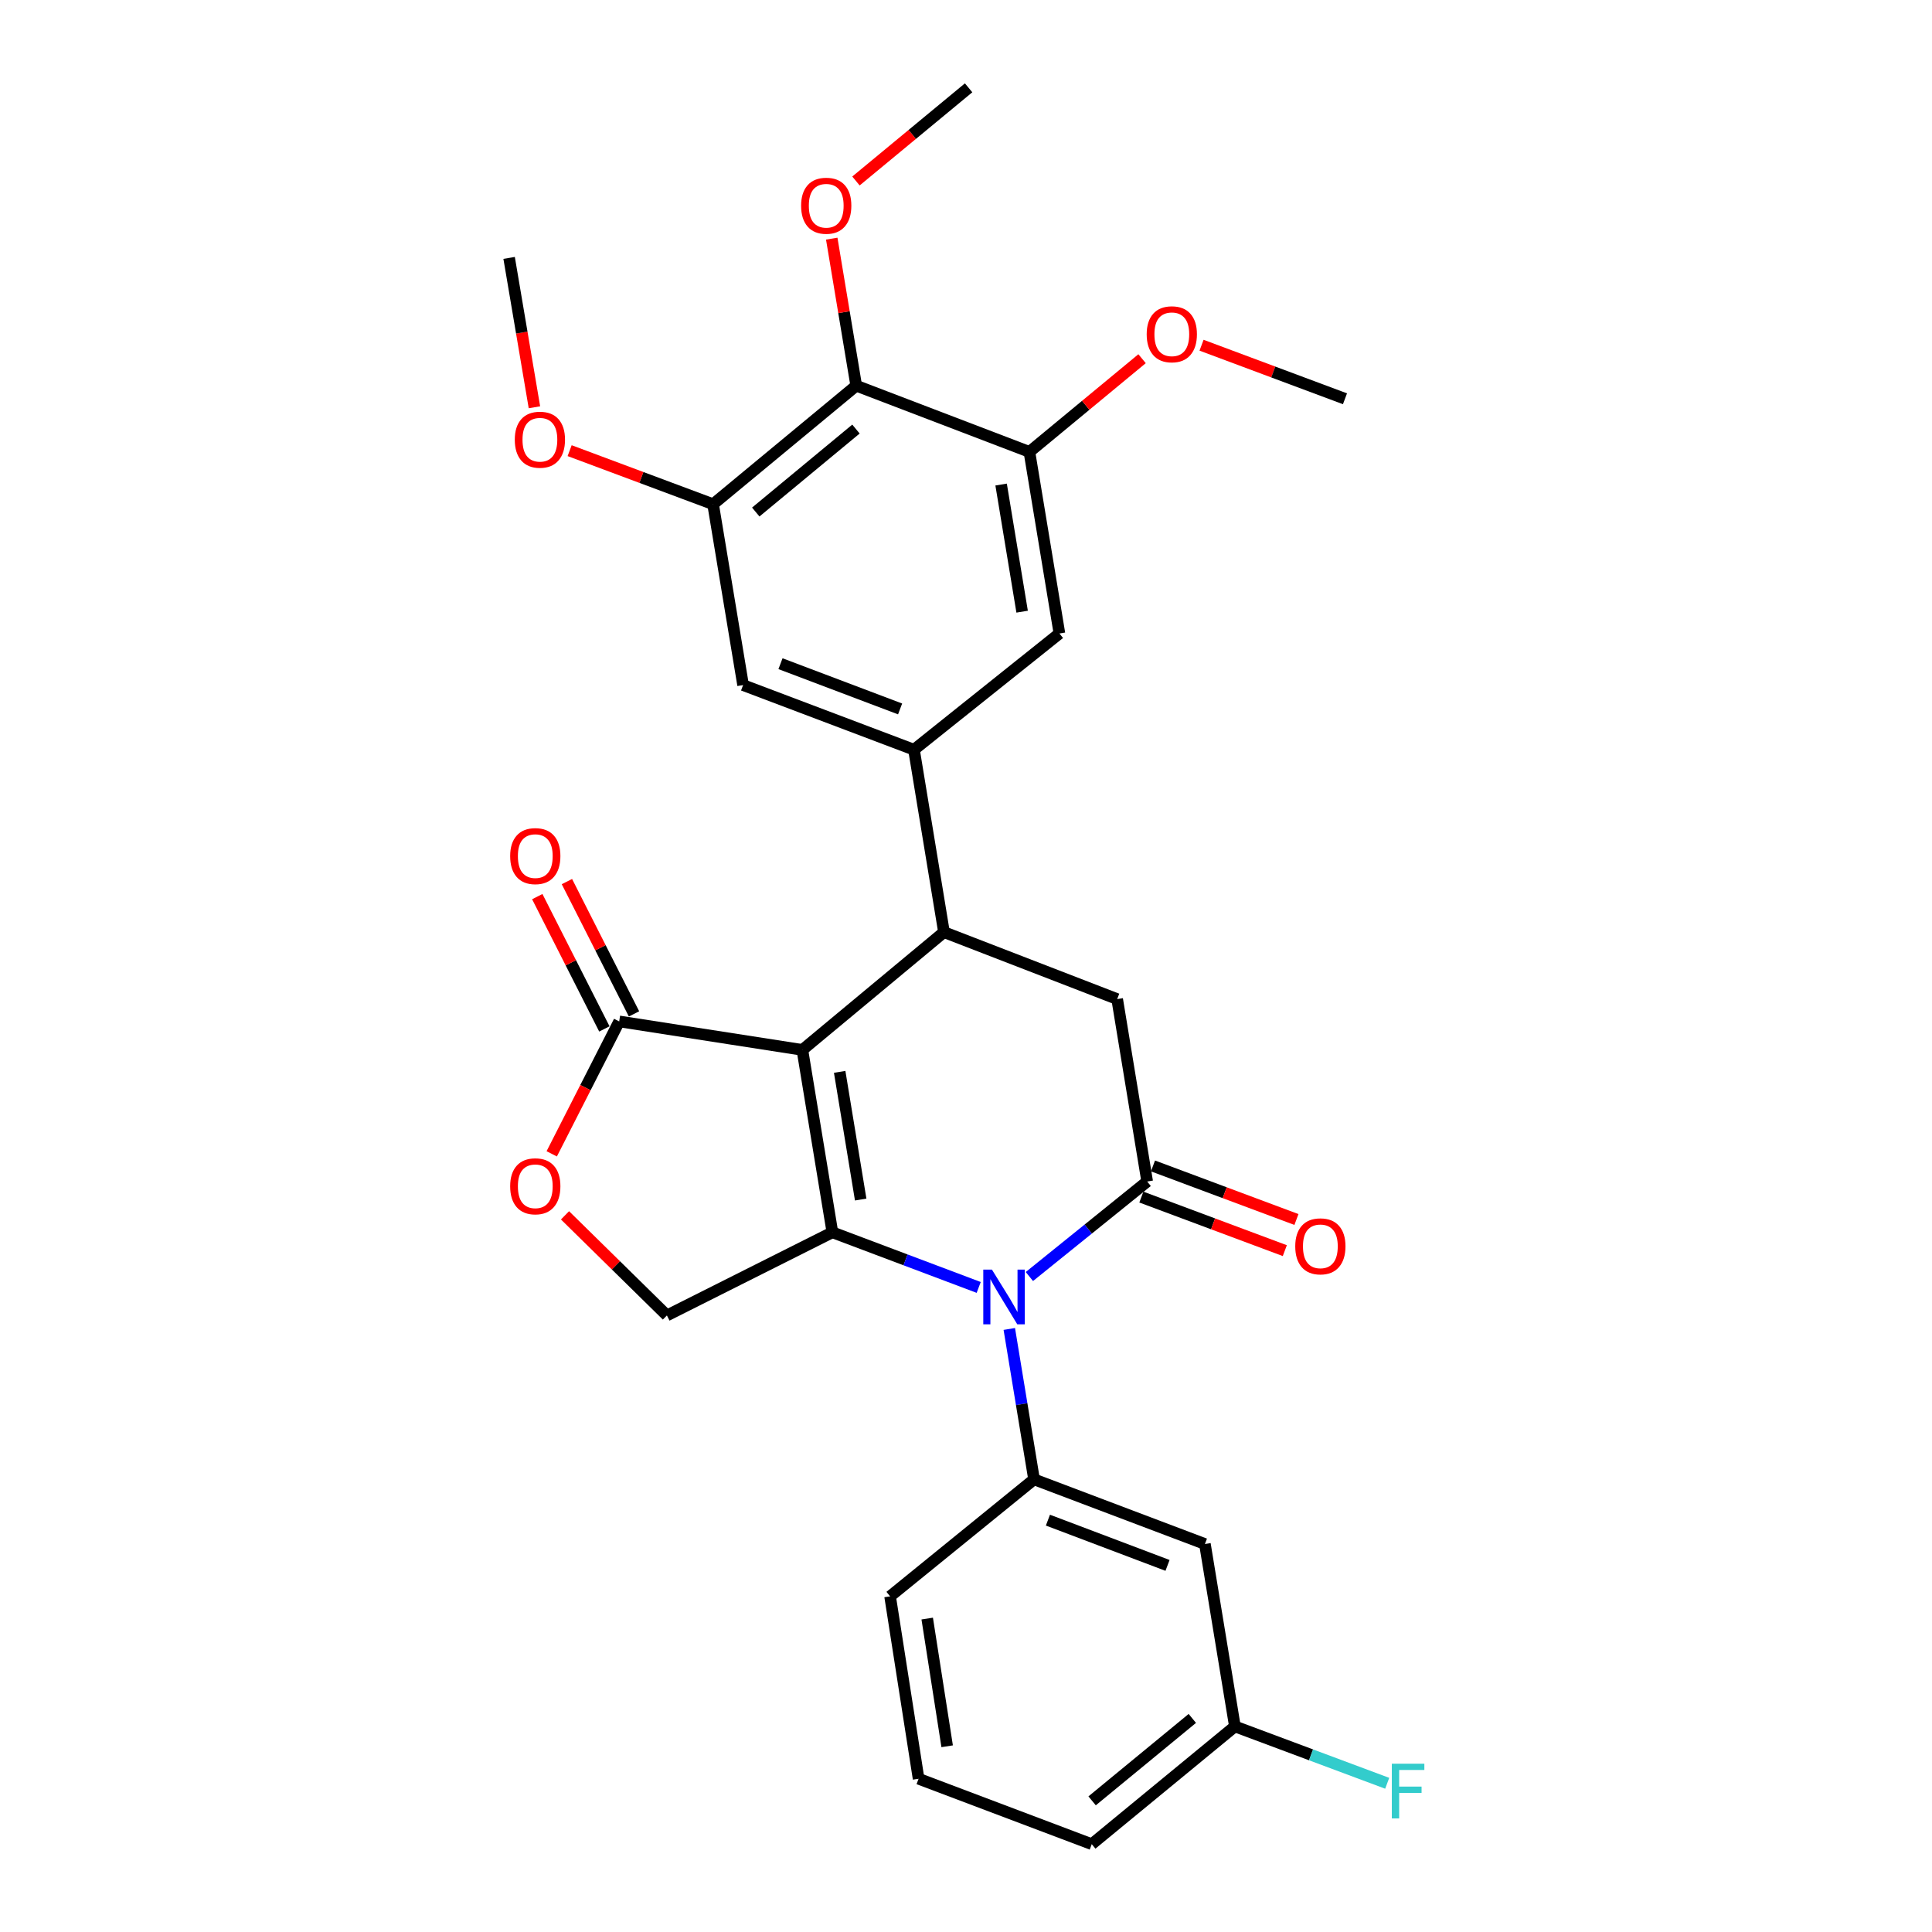 <?xml version='1.0' encoding='iso-8859-1'?>
<svg version='1.1' baseProfile='full'
              xmlns='http://www.w3.org/2000/svg'
                      xmlns:rdkit='http://www.rdkit.org/xml'
                      xmlns:xlink='http://www.w3.org/1999/xlink'
                  xml:space='preserve'
width='1000px' height='1000px' viewBox='0 0 1000 1000'>
<!-- END OF HEADER -->
<rect style='opacity:1.0;fill:#FFFFFF;stroke:none' width='1000' height='1000' x='0' y='0'> </rect>
<path class='bond-0' d='M 415.305,543.421 L 430.846,637.841' style='fill:none;fill-rule:evenodd;stroke:#000000;stroke-width:6px;stroke-linecap:butt;stroke-linejoin:miter;stroke-opacity:1' />
<path class='bond-0' d='M 434.612,554.79 L 445.49,620.884' style='fill:none;fill-rule:evenodd;stroke:#000000;stroke-width:6px;stroke-linecap:butt;stroke-linejoin:miter;stroke-opacity:1' />
<path class='bond-3' d='M 415.305,543.421 L 488.603,482.471' style='fill:none;fill-rule:evenodd;stroke:#000000;stroke-width:6px;stroke-linecap:butt;stroke-linejoin:miter;stroke-opacity:1' />
<path class='bond-4' d='M 415.305,543.421 L 320.493,528.683' style='fill:none;fill-rule:evenodd;stroke:#000000;stroke-width:6px;stroke-linecap:butt;stroke-linejoin:miter;stroke-opacity:1' />
<path class='bond-1' d='M 430.846,637.841 L 468.709,652.106' style='fill:none;fill-rule:evenodd;stroke:#000000;stroke-width:6px;stroke-linecap:butt;stroke-linejoin:miter;stroke-opacity:1' />
<path class='bond-1' d='M 468.709,652.106 L 506.571,666.372' style='fill:none;fill-rule:evenodd;stroke:#0000FF;stroke-width:6px;stroke-linecap:butt;stroke-linejoin:miter;stroke-opacity:1' />
<path class='bond-10' d='M 430.846,637.841 L 345.19,680.87' style='fill:none;fill-rule:evenodd;stroke:#000000;stroke-width:6px;stroke-linecap:butt;stroke-linejoin:miter;stroke-opacity:1' />
<path class='bond-6' d='M 522.41,687.864 L 528.818,726.789' style='fill:none;fill-rule:evenodd;stroke:#0000FF;stroke-width:6px;stroke-linecap:butt;stroke-linejoin:miter;stroke-opacity:1' />
<path class='bond-6' d='M 528.818,726.789 L 535.226,765.714' style='fill:none;fill-rule:evenodd;stroke:#000000;stroke-width:6px;stroke-linecap:butt;stroke-linejoin:miter;stroke-opacity:1' />
<path class='bond-30' d='M 532.804,660.73 L 563.29,636.139' style='fill:none;fill-rule:evenodd;stroke:#0000FF;stroke-width:6px;stroke-linecap:butt;stroke-linejoin:miter;stroke-opacity:1' />
<path class='bond-30' d='M 563.29,636.139 L 593.776,611.548' style='fill:none;fill-rule:evenodd;stroke:#000000;stroke-width:6px;stroke-linecap:butt;stroke-linejoin:miter;stroke-opacity:1' />
<path class='bond-2' d='M 593.776,611.548 L 578.245,517.127' style='fill:none;fill-rule:evenodd;stroke:#000000;stroke-width:6px;stroke-linecap:butt;stroke-linejoin:miter;stroke-opacity:1' />
<path class='bond-16' d='M 590.767,619.607 L 627.892,633.468' style='fill:none;fill-rule:evenodd;stroke:#000000;stroke-width:6px;stroke-linecap:butt;stroke-linejoin:miter;stroke-opacity:1' />
<path class='bond-16' d='M 627.892,633.468 L 665.017,647.33' style='fill:none;fill-rule:evenodd;stroke:#FF0000;stroke-width:6px;stroke-linecap:butt;stroke-linejoin:miter;stroke-opacity:1' />
<path class='bond-16' d='M 596.785,603.489 L 633.91,617.351' style='fill:none;fill-rule:evenodd;stroke:#000000;stroke-width:6px;stroke-linecap:butt;stroke-linejoin:miter;stroke-opacity:1' />
<path class='bond-16' d='M 633.91,617.351 L 671.035,631.213' style='fill:none;fill-rule:evenodd;stroke:#FF0000;stroke-width:6px;stroke-linecap:butt;stroke-linejoin:miter;stroke-opacity:1' />
<path class='bond-5' d='M 488.603,482.471 L 473.072,388.051' style='fill:none;fill-rule:evenodd;stroke:#000000;stroke-width:6px;stroke-linecap:butt;stroke-linejoin:miter;stroke-opacity:1' />
<path class='bond-7' d='M 488.603,482.471 L 578.245,517.127' style='fill:none;fill-rule:evenodd;stroke:#000000;stroke-width:6px;stroke-linecap:butt;stroke-linejoin:miter;stroke-opacity:1' />
<path class='bond-9' d='M 320.493,528.683 L 303.034,562.954' style='fill:none;fill-rule:evenodd;stroke:#000000;stroke-width:6px;stroke-linecap:butt;stroke-linejoin:miter;stroke-opacity:1' />
<path class='bond-9' d='M 303.034,562.954 L 285.576,597.225' style='fill:none;fill-rule:evenodd;stroke:#FF0000;stroke-width:6px;stroke-linecap:butt;stroke-linejoin:miter;stroke-opacity:1' />
<path class='bond-17' d='M 328.164,524.792 L 310.8,490.549' style='fill:none;fill-rule:evenodd;stroke:#000000;stroke-width:6px;stroke-linecap:butt;stroke-linejoin:miter;stroke-opacity:1' />
<path class='bond-17' d='M 310.8,490.549 L 293.436,456.306' style='fill:none;fill-rule:evenodd;stroke:#FF0000;stroke-width:6px;stroke-linecap:butt;stroke-linejoin:miter;stroke-opacity:1' />
<path class='bond-17' d='M 312.821,532.573 L 295.456,498.33' style='fill:none;fill-rule:evenodd;stroke:#000000;stroke-width:6px;stroke-linecap:butt;stroke-linejoin:miter;stroke-opacity:1' />
<path class='bond-17' d='M 295.456,498.33 L 278.092,464.087' style='fill:none;fill-rule:evenodd;stroke:#FF0000;stroke-width:6px;stroke-linecap:butt;stroke-linejoin:miter;stroke-opacity:1' />
<path class='bond-13' d='M 473.072,388.051 L 548.358,327.894' style='fill:none;fill-rule:evenodd;stroke:#000000;stroke-width:6px;stroke-linecap:butt;stroke-linejoin:miter;stroke-opacity:1' />
<path class='bond-14' d='M 473.072,388.051 L 384.625,354.599' style='fill:none;fill-rule:evenodd;stroke:#000000;stroke-width:6px;stroke-linecap:butt;stroke-linejoin:miter;stroke-opacity:1' />
<path class='bond-14' d='M 465.891,366.941 L 403.978,343.525' style='fill:none;fill-rule:evenodd;stroke:#000000;stroke-width:6px;stroke-linecap:butt;stroke-linejoin:miter;stroke-opacity:1' />
<path class='bond-15' d='M 535.226,765.714 L 623.663,799.175' style='fill:none;fill-rule:evenodd;stroke:#000000;stroke-width:6px;stroke-linecap:butt;stroke-linejoin:miter;stroke-opacity:1' />
<path class='bond-15' d='M 542.403,786.824 L 604.309,810.247' style='fill:none;fill-rule:evenodd;stroke:#000000;stroke-width:6px;stroke-linecap:butt;stroke-linejoin:miter;stroke-opacity:1' />
<path class='bond-22' d='M 535.226,765.714 L 460.714,826.262' style='fill:none;fill-rule:evenodd;stroke:#000000;stroke-width:6px;stroke-linecap:butt;stroke-linejoin:miter;stroke-opacity:1' />
<path class='bond-8' d='M 443.185,199.63 L 369.093,260.981' style='fill:none;fill-rule:evenodd;stroke:#000000;stroke-width:6px;stroke-linecap:butt;stroke-linejoin:miter;stroke-opacity:1' />
<path class='bond-8' d='M 443.043,222.083 L 391.179,265.029' style='fill:none;fill-rule:evenodd;stroke:#000000;stroke-width:6px;stroke-linecap:butt;stroke-linejoin:miter;stroke-opacity:1' />
<path class='bond-19' d='M 443.185,199.63 L 436.845,161.578' style='fill:none;fill-rule:evenodd;stroke:#000000;stroke-width:6px;stroke-linecap:butt;stroke-linejoin:miter;stroke-opacity:1' />
<path class='bond-19' d='M 436.845,161.578 L 430.506,123.527' style='fill:none;fill-rule:evenodd;stroke:#FF0000;stroke-width:6px;stroke-linecap:butt;stroke-linejoin:miter;stroke-opacity:1' />
<path class='bond-31' d='M 443.185,199.63 L 532.817,233.894' style='fill:none;fill-rule:evenodd;stroke:#000000;stroke-width:6px;stroke-linecap:butt;stroke-linejoin:miter;stroke-opacity:1' />
<path class='bond-29' d='M 292.45,629.055 L 318.82,654.963' style='fill:none;fill-rule:evenodd;stroke:#FF0000;stroke-width:6px;stroke-linecap:butt;stroke-linejoin:miter;stroke-opacity:1' />
<path class='bond-29' d='M 318.82,654.963 L 345.19,680.87' style='fill:none;fill-rule:evenodd;stroke:#000000;stroke-width:6px;stroke-linecap:butt;stroke-linejoin:miter;stroke-opacity:1' />
<path class='bond-11' d='M 532.817,233.894 L 548.358,327.894' style='fill:none;fill-rule:evenodd;stroke:#000000;stroke-width:6px;stroke-linecap:butt;stroke-linejoin:miter;stroke-opacity:1' />
<path class='bond-11' d='M 518.175,250.801 L 529.053,316.601' style='fill:none;fill-rule:evenodd;stroke:#000000;stroke-width:6px;stroke-linecap:butt;stroke-linejoin:miter;stroke-opacity:1' />
<path class='bond-21' d='M 532.817,233.894 L 561.976,209.779' style='fill:none;fill-rule:evenodd;stroke:#000000;stroke-width:6px;stroke-linecap:butt;stroke-linejoin:miter;stroke-opacity:1' />
<path class='bond-21' d='M 561.976,209.779 L 591.135,185.664' style='fill:none;fill-rule:evenodd;stroke:#FF0000;stroke-width:6px;stroke-linecap:butt;stroke-linejoin:miter;stroke-opacity:1' />
<path class='bond-12' d='M 369.093,260.981 L 384.625,354.599' style='fill:none;fill-rule:evenodd;stroke:#000000;stroke-width:6px;stroke-linecap:butt;stroke-linejoin:miter;stroke-opacity:1' />
<path class='bond-20' d='M 369.093,260.981 L 331.969,247.119' style='fill:none;fill-rule:evenodd;stroke:#000000;stroke-width:6px;stroke-linecap:butt;stroke-linejoin:miter;stroke-opacity:1' />
<path class='bond-20' d='M 331.969,247.119 L 294.844,233.257' style='fill:none;fill-rule:evenodd;stroke:#FF0000;stroke-width:6px;stroke-linecap:butt;stroke-linejoin:miter;stroke-opacity:1' />
<path class='bond-18' d='M 623.663,799.175 L 639.185,893.596' style='fill:none;fill-rule:evenodd;stroke:#000000;stroke-width:6px;stroke-linecap:butt;stroke-linejoin:miter;stroke-opacity:1' />
<path class='bond-23' d='M 639.185,893.596 L 678.6,908.309' style='fill:none;fill-rule:evenodd;stroke:#000000;stroke-width:6px;stroke-linecap:butt;stroke-linejoin:miter;stroke-opacity:1' />
<path class='bond-23' d='M 678.6,908.309 L 718.014,923.022' style='fill:none;fill-rule:evenodd;stroke:#33CCCC;stroke-width:6px;stroke-linecap:butt;stroke-linejoin:miter;stroke-opacity:1' />
<path class='bond-32' d='M 639.185,893.596 L 565.093,954.545' style='fill:none;fill-rule:evenodd;stroke:#000000;stroke-width:6px;stroke-linecap:butt;stroke-linejoin:miter;stroke-opacity:1' />
<path class='bond-32' d='M 617.142,889.452 L 565.278,932.117' style='fill:none;fill-rule:evenodd;stroke:#000000;stroke-width:6px;stroke-linecap:butt;stroke-linejoin:miter;stroke-opacity:1' />
<path class='bond-26' d='M 443.044,93.676 L 472.199,69.565' style='fill:none;fill-rule:evenodd;stroke:#FF0000;stroke-width:6px;stroke-linecap:butt;stroke-linejoin:miter;stroke-opacity:1' />
<path class='bond-26' d='M 472.199,69.565 L 501.353,45.455' style='fill:none;fill-rule:evenodd;stroke:#000000;stroke-width:6px;stroke-linecap:butt;stroke-linejoin:miter;stroke-opacity:1' />
<path class='bond-27' d='M 276.621,210.806 L 270.07,172.148' style='fill:none;fill-rule:evenodd;stroke:#FF0000;stroke-width:6px;stroke-linecap:butt;stroke-linejoin:miter;stroke-opacity:1' />
<path class='bond-27' d='M 270.07,172.148 L 263.519,133.491' style='fill:none;fill-rule:evenodd;stroke:#000000;stroke-width:6px;stroke-linecap:butt;stroke-linejoin:miter;stroke-opacity:1' />
<path class='bond-28' d='M 621.918,178.683 L 659.038,192.545' style='fill:none;fill-rule:evenodd;stroke:#FF0000;stroke-width:6px;stroke-linecap:butt;stroke-linejoin:miter;stroke-opacity:1' />
<path class='bond-28' d='M 659.038,192.545 L 696.158,206.406' style='fill:none;fill-rule:evenodd;stroke:#000000;stroke-width:6px;stroke-linecap:butt;stroke-linejoin:miter;stroke-opacity:1' />
<path class='bond-24' d='M 460.714,826.262 L 475.461,920.682' style='fill:none;fill-rule:evenodd;stroke:#000000;stroke-width:6px;stroke-linecap:butt;stroke-linejoin:miter;stroke-opacity:1' />
<path class='bond-24' d='M 479.924,837.77 L 490.247,903.865' style='fill:none;fill-rule:evenodd;stroke:#000000;stroke-width:6px;stroke-linecap:butt;stroke-linejoin:miter;stroke-opacity:1' />
<path class='bond-25' d='M 475.461,920.682 L 565.093,954.545' style='fill:none;fill-rule:evenodd;stroke:#000000;stroke-width:6px;stroke-linecap:butt;stroke-linejoin:miter;stroke-opacity:1' />
<path  class='atom-2' d='M 513.425 657.152
L 522.705 672.152
Q 523.625 673.632, 525.105 676.312
Q 526.585 678.992, 526.665 679.152
L 526.665 657.152
L 530.425 657.152
L 530.425 685.472
L 526.545 685.472
L 516.585 669.072
Q 515.425 667.152, 514.185 664.952
Q 512.985 662.752, 512.625 662.072
L 512.625 685.472
L 508.945 685.472
L 508.945 657.152
L 513.425 657.152
' fill='#0000FF'/>
<path  class='atom-10' d='M 264.062 614.017
Q 264.062 607.217, 267.422 603.417
Q 270.782 599.617, 277.062 599.617
Q 283.342 599.617, 286.702 603.417
Q 290.062 607.217, 290.062 614.017
Q 290.062 620.897, 286.662 624.817
Q 283.262 628.697, 277.062 628.697
Q 270.822 628.697, 267.422 624.817
Q 264.062 620.937, 264.062 614.017
M 277.062 625.497
Q 281.382 625.497, 283.702 622.617
Q 286.062 619.697, 286.062 614.017
Q 286.062 608.457, 283.702 605.657
Q 281.382 602.817, 277.062 602.817
Q 272.742 602.817, 270.382 605.617
Q 268.062 608.417, 268.062 614.017
Q 268.062 619.737, 270.382 622.617
Q 272.742 625.497, 277.062 625.497
' fill='#FF0000'/>
<path  class='atom-17' d='M 670.418 645.099
Q 670.418 638.299, 673.778 634.499
Q 677.138 630.699, 683.418 630.699
Q 689.698 630.699, 693.058 634.499
Q 696.418 638.299, 696.418 645.099
Q 696.418 651.979, 693.018 655.899
Q 689.618 659.779, 683.418 659.779
Q 677.178 659.779, 673.778 655.899
Q 670.418 652.019, 670.418 645.099
M 683.418 656.579
Q 687.738 656.579, 690.058 653.699
Q 692.418 650.779, 692.418 645.099
Q 692.418 639.539, 690.058 636.739
Q 687.738 633.899, 683.418 633.899
Q 679.098 633.899, 676.738 636.699
Q 674.418 639.499, 674.418 645.099
Q 674.418 650.819, 676.738 653.699
Q 679.098 656.579, 683.418 656.579
' fill='#FF0000'/>
<path  class='atom-18' d='M 264.062 443.116
Q 264.062 436.316, 267.422 432.516
Q 270.782 428.716, 277.062 428.716
Q 283.342 428.716, 286.702 432.516
Q 290.062 436.316, 290.062 443.116
Q 290.062 449.996, 286.662 453.916
Q 283.262 457.796, 277.062 457.796
Q 270.822 457.796, 267.422 453.916
Q 264.062 450.036, 264.062 443.116
M 277.062 454.596
Q 281.382 454.596, 283.702 451.716
Q 286.062 448.796, 286.062 443.116
Q 286.062 437.556, 283.702 434.756
Q 281.382 431.916, 277.062 431.916
Q 272.742 431.916, 270.382 434.716
Q 268.062 437.516, 268.062 443.116
Q 268.062 448.836, 270.382 451.716
Q 272.742 454.596, 277.062 454.596
' fill='#FF0000'/>
<path  class='atom-20' d='M 414.654 106.484
Q 414.654 99.684, 418.014 95.884
Q 421.374 92.084, 427.654 92.084
Q 433.934 92.084, 437.294 95.884
Q 440.654 99.684, 440.654 106.484
Q 440.654 113.364, 437.254 117.284
Q 433.854 121.164, 427.654 121.164
Q 421.414 121.164, 418.014 117.284
Q 414.654 113.404, 414.654 106.484
M 427.654 117.964
Q 431.974 117.964, 434.294 115.084
Q 436.654 112.164, 436.654 106.484
Q 436.654 100.924, 434.294 98.124
Q 431.974 95.284, 427.654 95.284
Q 423.334 95.284, 420.974 98.084
Q 418.654 100.884, 418.654 106.484
Q 418.654 112.204, 420.974 115.084
Q 423.334 117.964, 427.654 117.964
' fill='#FF0000'/>
<path  class='atom-21' d='M 266.452 227.59
Q 266.452 220.79, 269.812 216.99
Q 273.172 213.19, 279.452 213.19
Q 285.732 213.19, 289.092 216.99
Q 292.452 220.79, 292.452 227.59
Q 292.452 234.47, 289.052 238.39
Q 285.652 242.27, 279.452 242.27
Q 273.212 242.27, 269.812 238.39
Q 266.452 234.51, 266.452 227.59
M 279.452 239.07
Q 283.772 239.07, 286.092 236.19
Q 288.452 233.27, 288.452 227.59
Q 288.452 222.03, 286.092 219.23
Q 283.772 216.39, 279.452 216.39
Q 275.132 216.39, 272.772 219.19
Q 270.452 221.99, 270.452 227.59
Q 270.452 233.31, 272.772 236.19
Q 275.132 239.07, 279.452 239.07
' fill='#FF0000'/>
<path  class='atom-22' d='M 593.526 173.015
Q 593.526 166.215, 596.886 162.415
Q 600.246 158.615, 606.526 158.615
Q 612.806 158.615, 616.166 162.415
Q 619.526 166.215, 619.526 173.015
Q 619.526 179.895, 616.126 183.815
Q 612.726 187.695, 606.526 187.695
Q 600.286 187.695, 596.886 183.815
Q 593.526 179.935, 593.526 173.015
M 606.526 184.495
Q 610.846 184.495, 613.166 181.615
Q 615.526 178.695, 615.526 173.015
Q 615.526 167.455, 613.166 164.655
Q 610.846 161.815, 606.526 161.815
Q 602.206 161.815, 599.846 164.615
Q 597.526 167.415, 597.526 173.015
Q 597.526 178.735, 599.846 181.615
Q 602.206 184.495, 606.526 184.495
' fill='#FF0000'/>
<path  class='atom-24' d='M 720.406 912.897
L 737.246 912.897
L 737.246 916.137
L 724.206 916.137
L 724.206 924.737
L 735.806 924.737
L 735.806 928.017
L 724.206 928.017
L 724.206 941.217
L 720.406 941.217
L 720.406 912.897
' fill='#33CCCC'/>
</svg>
